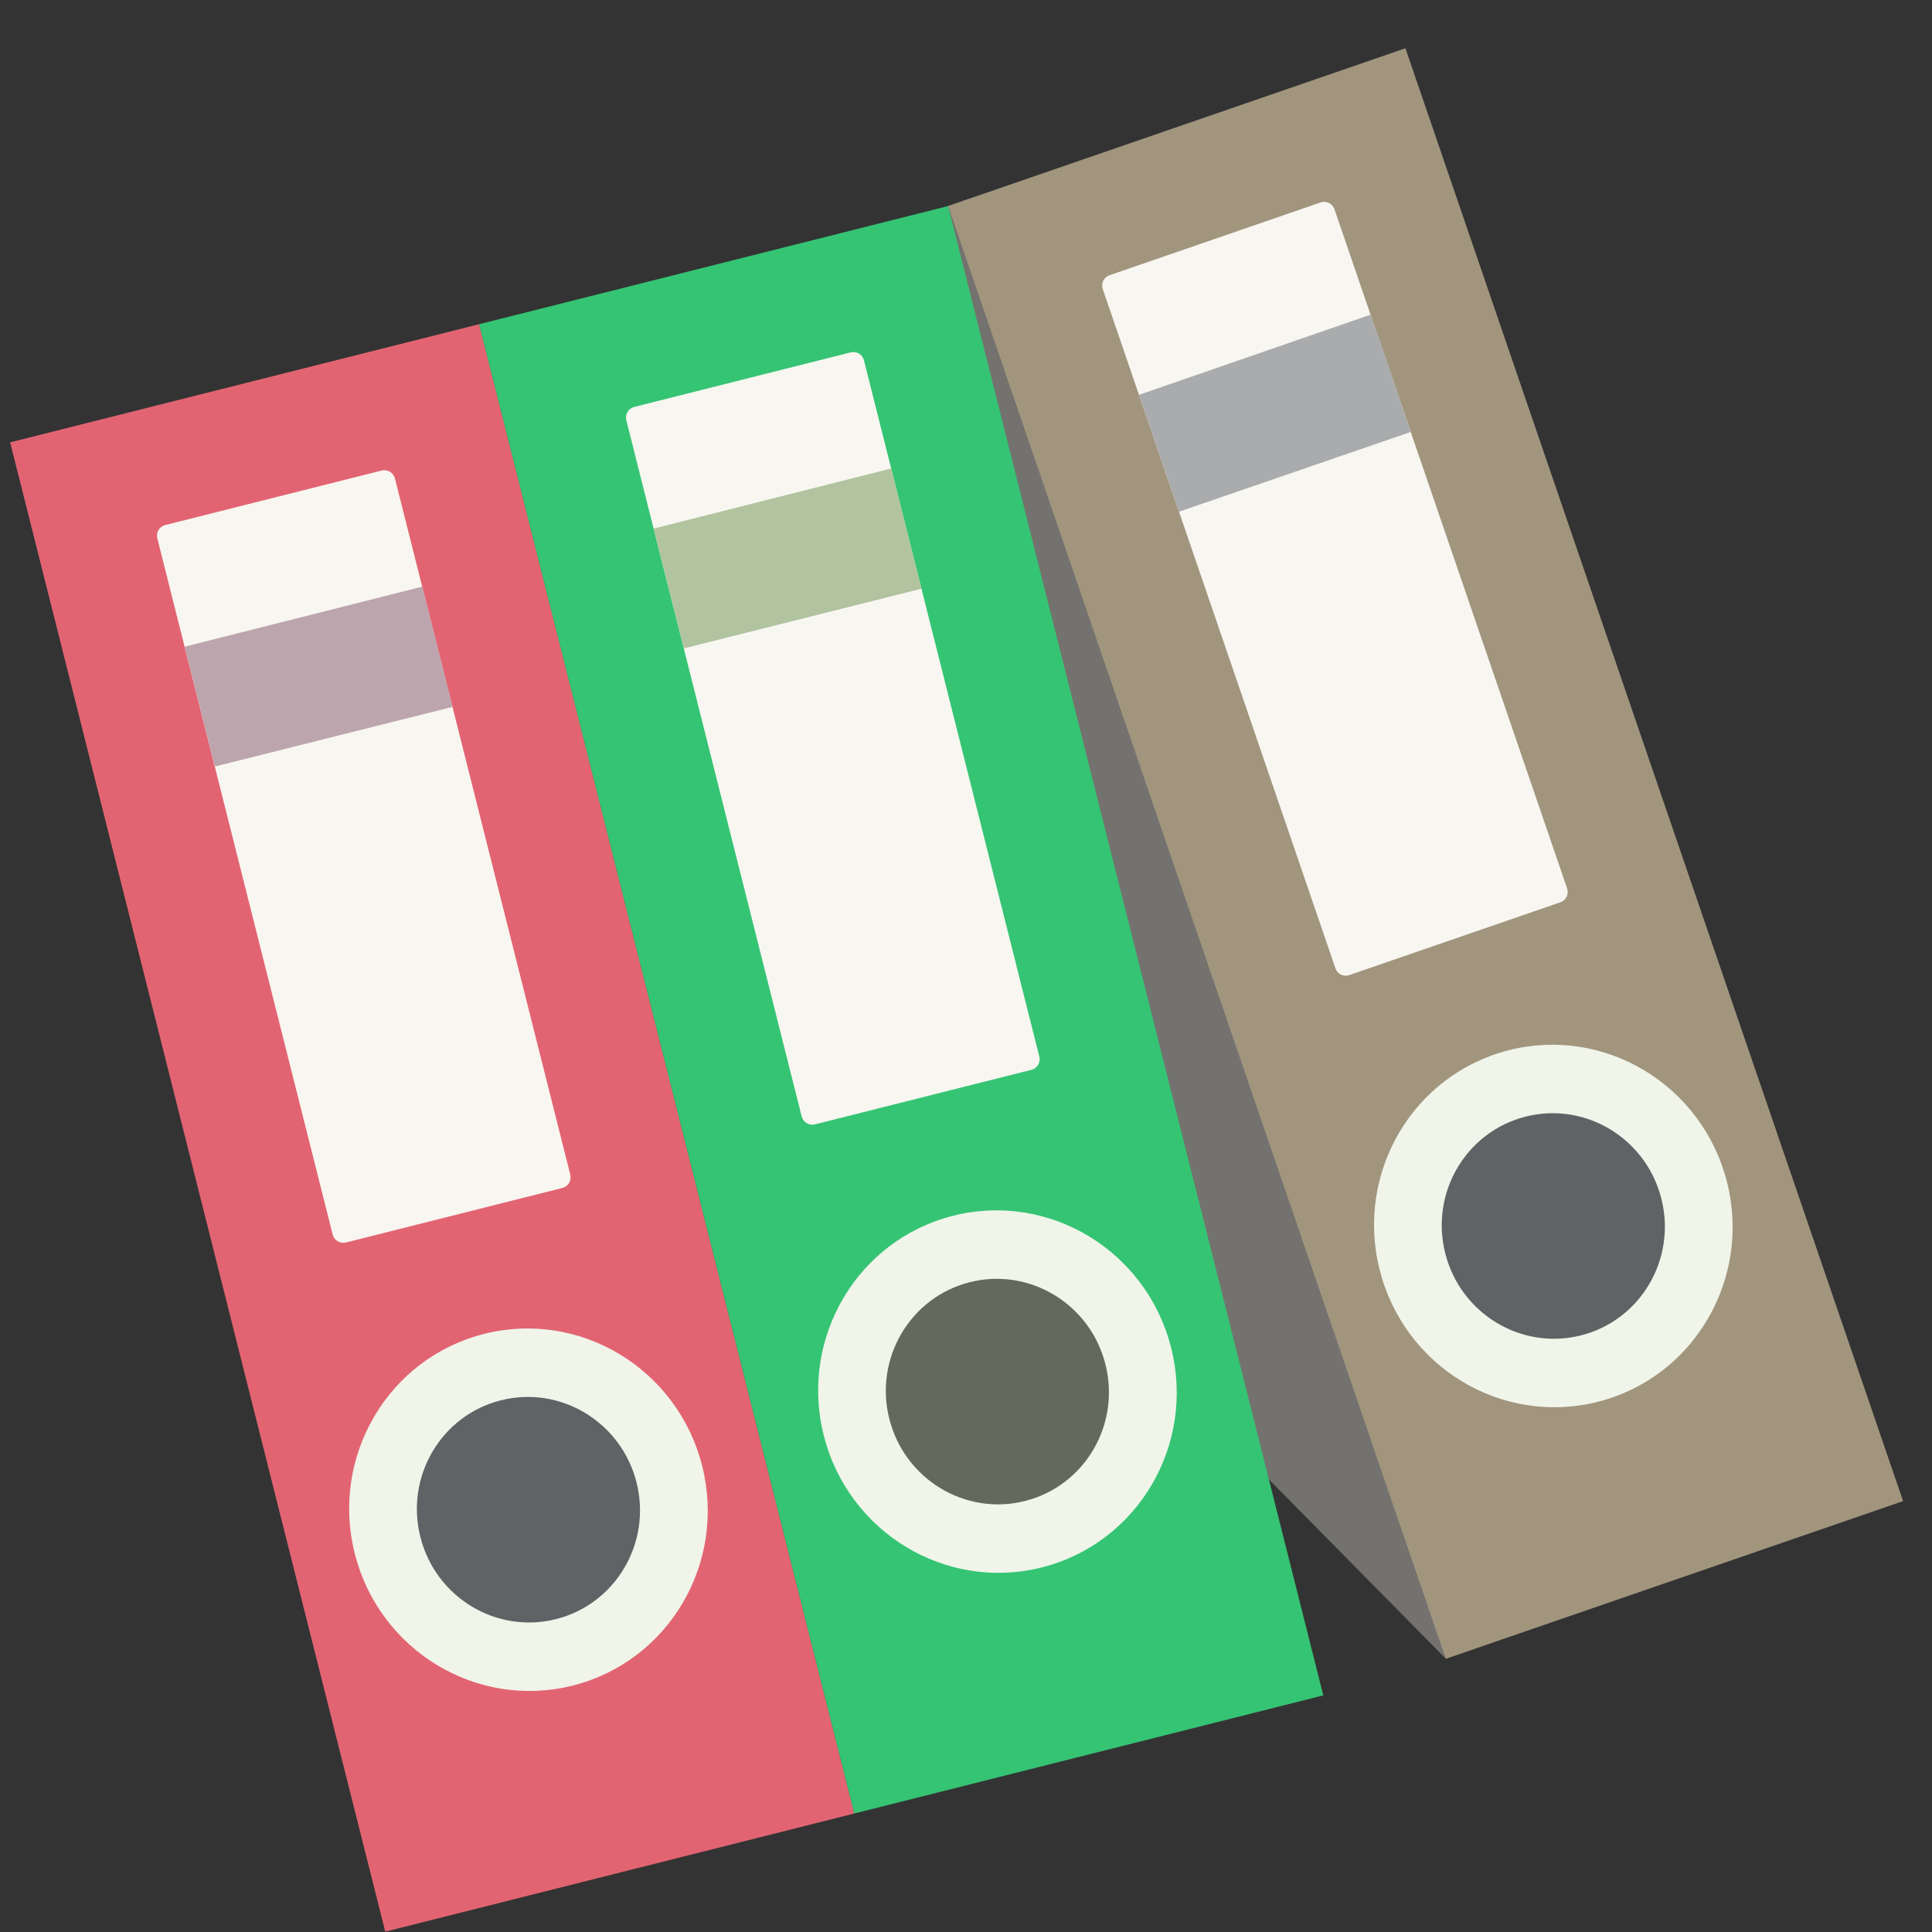<svg width="49" height="49" viewBox="0 0 49 49" fill="none" xmlns="http://www.w3.org/2000/svg">
<rect x="0" y="0" width="49" height="49" fill="#333333" stroke="none"/>
<g clip-path="url(#clip0_3375_253824)">
<path d="M24.724 4.992L36.671 42.071L32.184 37.523L23.036 5.582L24.724 4.992Z" fill="#74726E"/>
<path d="M12.153 8.222L0.257 11.219L9.771 48.992L21.667 45.995L12.153 8.222Z" fill="#E26472"/>
<path d="M14.526 42.75C16.96 42.137 18.429 39.643 17.809 37.18C17.188 34.717 14.713 33.217 12.28 33.83C9.847 34.443 8.377 36.936 8.997 39.4C9.618 41.863 12.093 43.363 14.526 42.75Z" fill="#F0F4E9"/>
<path d="M14.101 41.065C15.615 40.684 16.53 39.132 16.144 37.599C15.758 36.067 14.217 35.133 12.703 35.515C11.189 35.896 10.275 37.448 10.661 38.98C11.047 40.513 12.587 41.446 14.101 41.065Z" fill="#5F6365"/>
<path d="M24.047 5.226L12.151 8.223L21.666 45.995L33.562 42.999L24.047 5.226Z" fill="#35C474"/>
<path d="M26.421 39.754C28.854 39.141 30.324 36.648 29.703 34.184C29.083 31.721 26.607 30.221 24.174 30.834C21.741 31.447 20.271 33.941 20.892 36.404C21.512 38.867 23.988 40.367 26.421 39.754Z" fill="#F0F4E9"/>
<path d="M25.995 38.069C27.509 37.688 28.423 36.136 28.037 34.604C27.651 33.071 26.111 32.138 24.597 32.519C23.083 32.9 22.168 34.452 22.555 35.985C22.941 37.517 24.481 38.451 25.995 38.069Z" fill="#64695D"/>
<path d="M21.577 8.937L16.084 10.321C15.937 10.358 15.848 10.509 15.885 10.658L20.332 28.314C20.37 28.463 20.52 28.554 20.667 28.517L26.16 27.133C26.308 27.096 26.397 26.945 26.359 26.796L21.912 9.14C21.875 8.991 21.725 8.9 21.577 8.937Z" fill="#F8F6F0"/>
<path d="M23.371 14.931L17.346 16.444L16.578 13.406L22.603 11.882L23.371 14.931Z" fill="#B1C39F"/>
<path d="M35.645 1.224L24.047 5.224L36.669 42.071L48.267 38.072L35.645 1.224Z" fill="#A1957E"/>
<path d="M40.52 35.554C42.953 34.941 44.422 32.447 43.802 29.984C43.181 27.521 40.706 26.021 38.273 26.634C35.84 27.247 34.37 29.741 34.991 32.204C35.611 34.667 38.086 36.167 40.52 35.554Z" fill="#F0F4E9"/>
<path d="M40.095 33.869C41.609 33.488 42.523 31.936 42.137 30.404C41.751 28.871 40.211 27.937 38.697 28.319C37.182 28.7 36.268 30.252 36.654 31.785C37.04 33.317 38.581 34.251 40.095 33.869Z" fill="#5F6365"/>
<path d="M33.495 5.134L28.139 6.981C27.995 7.031 27.919 7.189 27.969 7.334L33.869 24.557C33.919 24.703 34.075 24.78 34.219 24.731L39.575 22.884C39.719 22.834 39.795 22.676 39.745 22.531L33.845 5.308C33.795 5.162 33.638 5.085 33.495 5.134Z" fill="#F8F6F0"/>
<path d="M35.779 10.956L29.904 12.977L28.887 10.014L34.761 7.981L35.779 10.956Z" fill="#AAABAD"/>
<path d="M9.682 11.933L4.189 13.317C4.041 13.354 3.952 13.505 3.99 13.654L8.437 31.31C8.474 31.459 8.624 31.55 8.772 31.513L14.265 30.129C14.412 30.092 14.501 29.941 14.464 29.792L10.017 12.136C9.979 11.987 9.829 11.896 9.682 11.933Z" fill="#F8F6F0"/>
<path d="M11.476 17.928L5.451 19.44L4.683 16.402L10.708 14.879L11.476 17.928Z" fill="#BCA5AC"/>
</g>
<defs>
<clipPath id="clip0_3375_253824">
<rect width="40" height="40" fill="white" transform="translate(0 10.203) rotate(-14.137)"/>
</clipPath>
</defs>
</svg>
